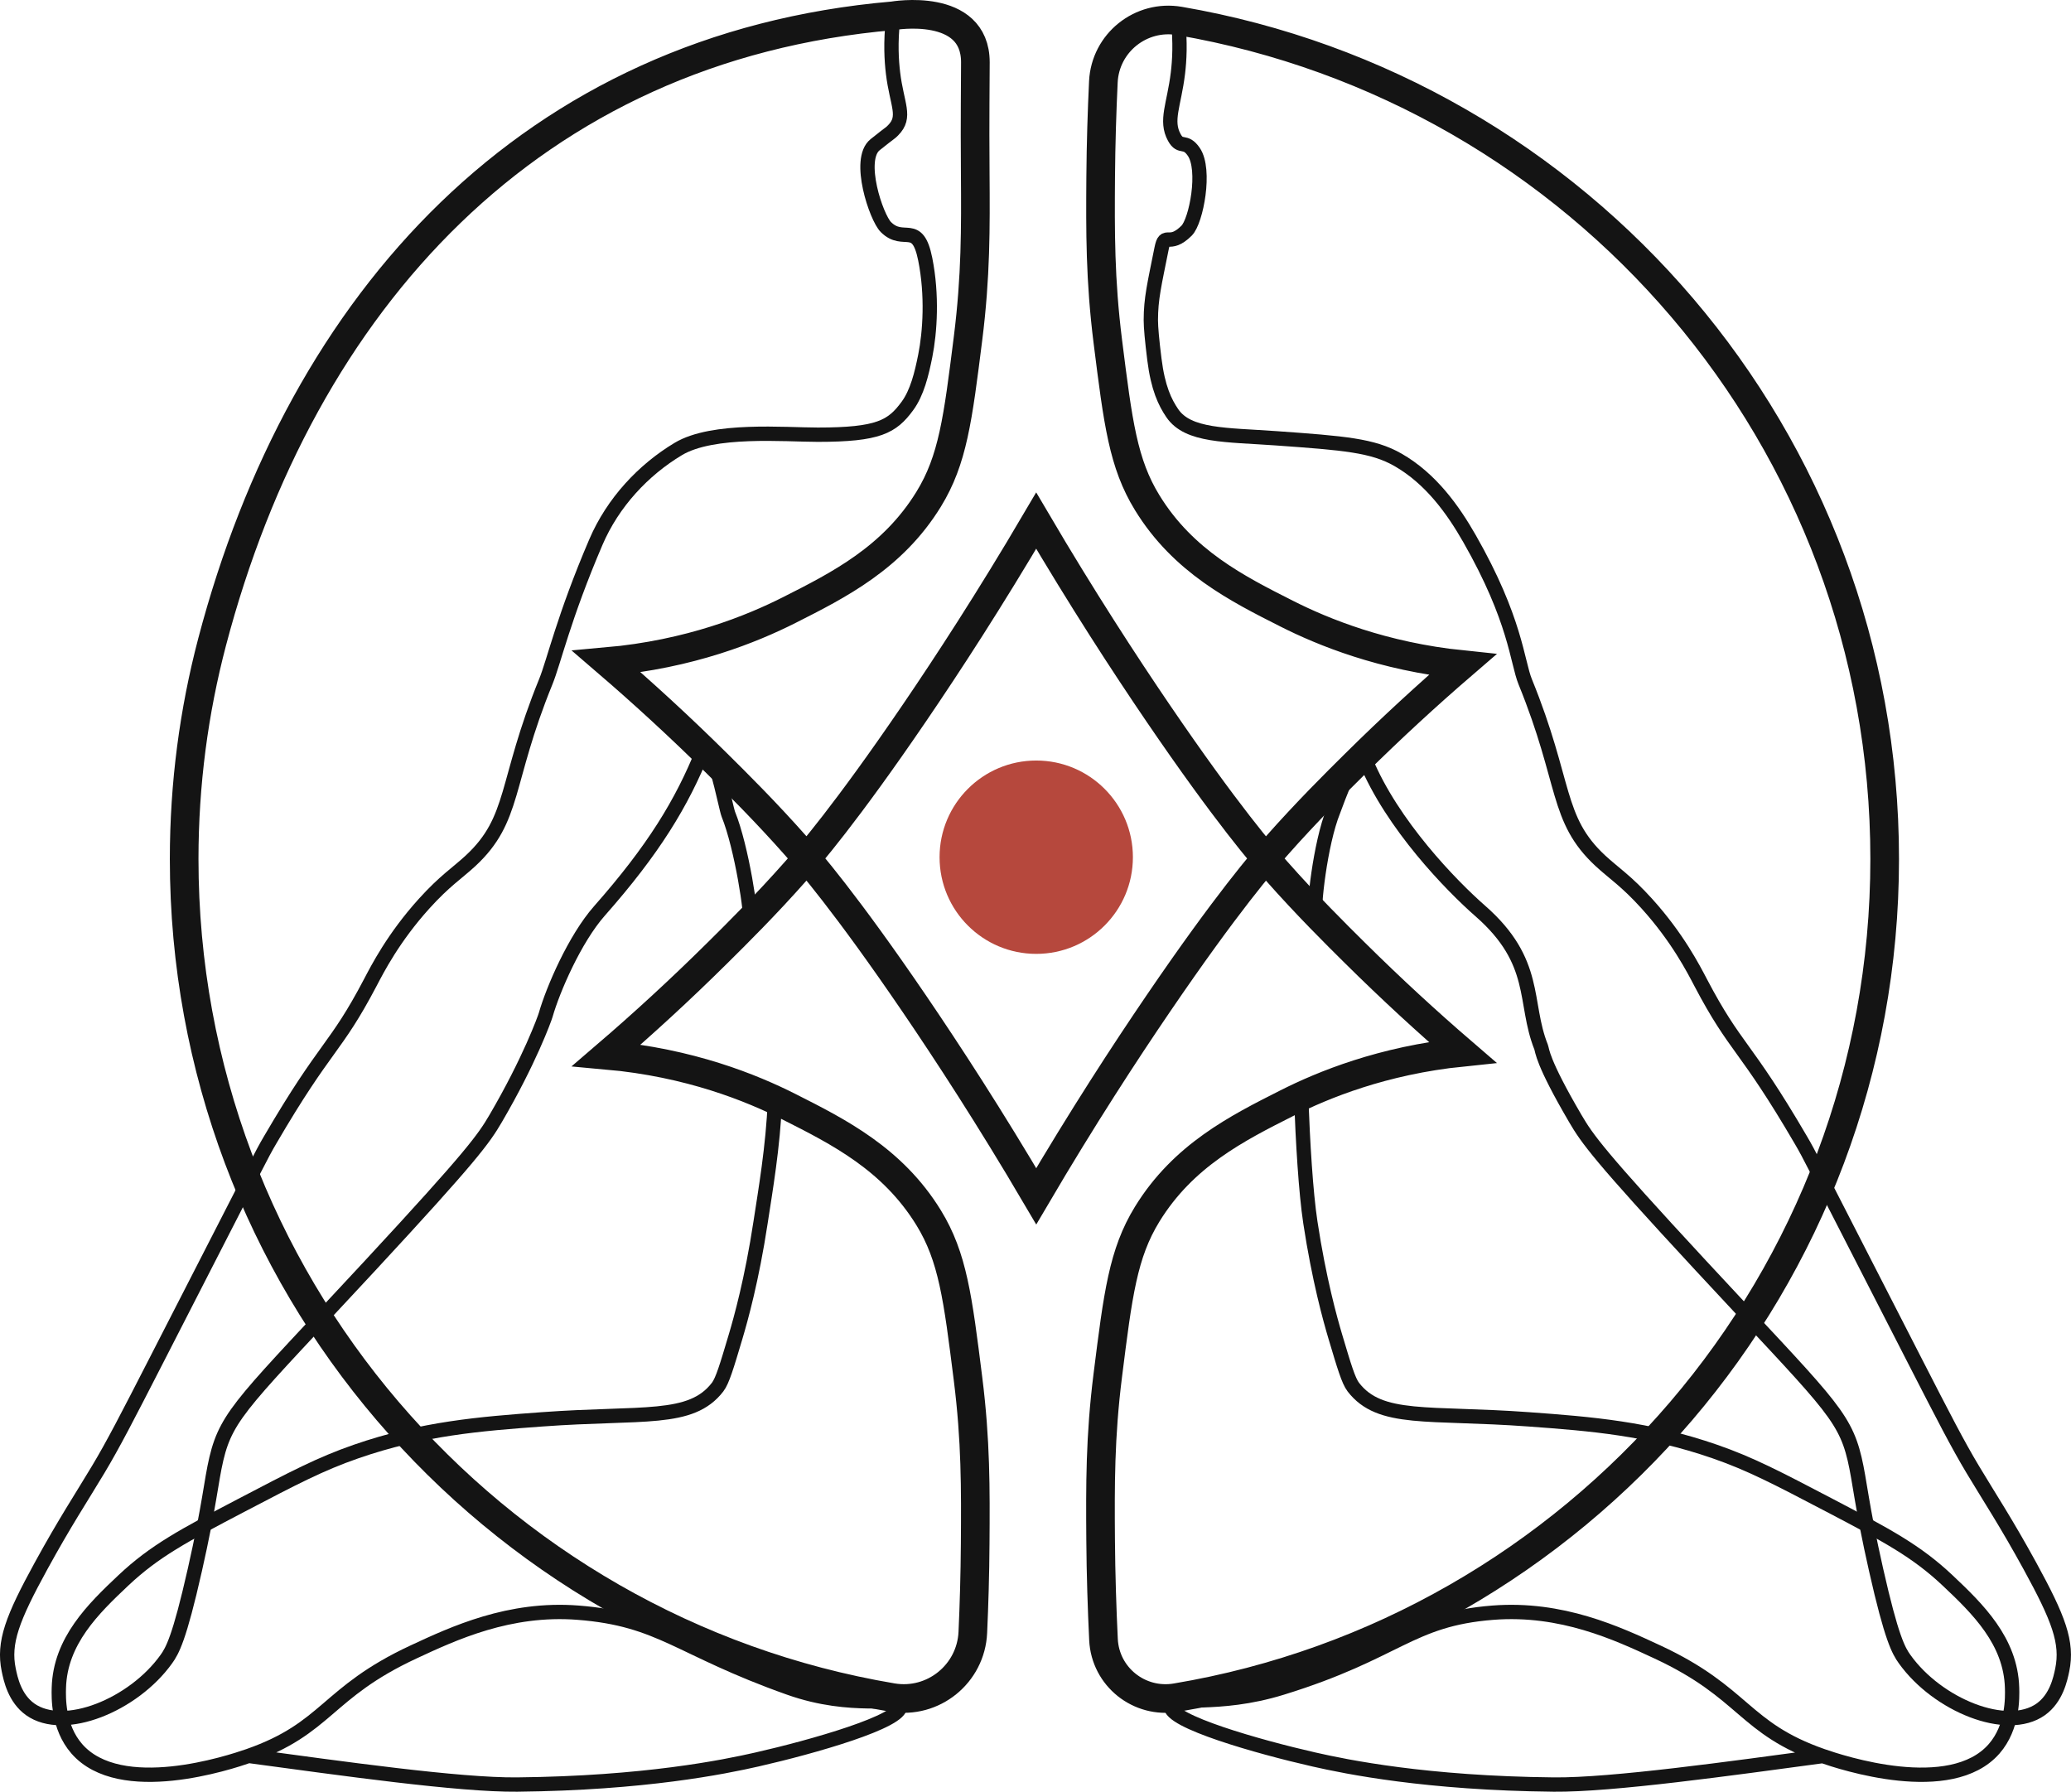 <svg xmlns="http://www.w3.org/2000/svg" id="b" viewBox="0 0 578.47 500.41"><g id="c"><path d="M249.44,4.41C148.46,13.13,84.35,83.93,59.25,179.29c-5.09,19.35-7.81,39.67-7.81,60.62,0,117.64,85.53,215.31,197.8,234.2,11.44,1.92,21.97-6.62,22.49-18.2.35-7.63.6-16.13.66-24.8.11-15.34.17-28.74-2-46-2.85-22.7-4.27-34.04-11-45-10.07-16.39-25.09-23.98-39-31-10.35-5.23-27.67-12.32-50.97-14.4,10.03-8.61,20.43-18.12,31.01-28.6,5.23-5.18,13.38-13.24,22-23,3.41-3.86,13.77-15.77,33-44,9.27-13.61,21.06-31.69,34-53.7,12.94,22,24.73,40.08,34,53.7,19.23,28.23,29.59,40.14,33,44,8.62,9.76,16.77,17.82,22,23,10.25,10.15,20.33,19.39,30.06,27.77-22.34,2.29-39,9.15-49.06,14.23-13.91,7.02-28.93,14.61-39,31-6.73,10.96-8.15,22.3-11,45-2.17,17.26-2.11,30.66-2,46,.07,9.61.39,19.3.8,27.82.51,10.4,9.99,17.93,20.25,16.21,112.34-18.83,197.95-116.53,197.95-234.22S441.33,25.08,329.46,5.85c-10.77-1.85-20.75,6.1-21.27,17.02-.39,8.16-.68,17.35-.75,26.54-.11,15.34-.17,28.74,2,46,2.85,22.7,4.27,34.04,11,45,10.07,16.39,25.09,23.98,39,31,10.06,5.08,26.73,11.93,49.06,14.23-9.73,8.38-19.81,17.62-30.06,27.77-5.23,5.18-13.38,13.24-22,23-3.41,3.86-13.77,15.77-33,44-9.27,13.61-21.06,31.69-34,53.7-12.94-22-24.73-40.08-34-53.7-19.23-28.23-29.59-40.14-33-44-8.62-9.76-16.77-17.82-22-23-10.58-10.48-20.99-20-31.01-28.61,23.3-2.07,40.62-9.17,50.97-14.39,13.91-7.02,28.93-14.61,39-31,6.73-10.96,8.15-22.3,11-45,2.17-17.26,2.11-30.66,2-46-.12-16.24.04-25,.04-31,0-17-23-13-23-13h0Z" style="fill:none; stroke:#141414; stroke-miterlimit:10; stroke-width:8px;"></path><path d="M249.44,5.41c-.74,6.46-.41,11.59,0,15,1.08,8.93,3.81,12.19,0,16-1,1,0,0-5,4-5.16,4.12.32,20.32,3,23,5,5,8.8-1.99,11,9,2,10,1.34,20.29,0,27-1,5-2.27,10.3-5,14-4.25,5.77-8,8-25,8-9.22,0-29.3-1.82-39,4-9.7,5.82-18.24,14.89-23,26-9,21-11.71,33.39-14,39-11.56,28.36-8.42,38.32-21,50-3.69,3.42-7.21,5.59-13,12-8.55,9.47-12.99,18.17-15,22-9.92,18.88-12.19,16.92-28,44-2.48,4.24-2.36,4.18-32,62-7.82,15.25-11.81,23.01-16,30-4.75,7.93-9.25,14.68-16,27-7.98,14.57-10.59,21.35-9,29,.52,2.5,1.64,7.9,6,11,9.47,6.73,28.85-1.22,38-14,1.71-2.38,3.66-5.77,8-25,4.12-18.24,4.5-24.65,6-31,2.96-12.53,8.35-16.62,43-54,28.45-30.69,31.7-35.36,35-41,9.45-16.14,13.7-27.95,14-29,2-7,8.09-21.17,15-29,15-17,23-30,29-45,2.2-5.5,6.23,16.1,7,18,3.77,9.32,6.67,28.69,6,30" style="fill:none; stroke:#141414; stroke-miterlimit:10; stroke-width:4px;"></path><path d="M216.44,307.41c-.47,12.64-2.7,25.47-4,34-2.43,15.98-5.52,27.03-7,32-2.43,8.15-3.64,12.23-5,14-7.45,9.69-20.83,6.94-49,9-17.43,1.27-33.41,2.55-52,9-9.93,3.45-17.28,7.3-32,15-16.08,8.42-24.3,12.8-33,21-8.36,7.88-17.64,16.9-18,30-.07,2.6-.3,10.92,5,17,12.16,13.95,42.71,3.85,48,2,22.11-7.73,21.55-17.61,46-29,11.3-5.26,26.82-12.49,46-11,23.37,1.82,28,10,59,21,17.84,6.33,30.59,2.03,31,5,.6,4.33-24.38,11.45-40,15-9.19,2.09-31.44,6.64-67,7-16.2.17-49.1-4.51-75-8" style="fill:none; stroke:#141414; stroke-miterlimit:10; stroke-width:4px;"></path><path d="M329.02,5.41c.74,6.46.41,11.59,0,15-1.08,8.93-3.6,13.28-1,18,1.77,3.22,2.99.44,5.43,4,3.43,5,.68,19.32-2,22-5,5-6,0-7,5-2,10-3,14-3,20,0,2,.33,5.67,1,11,1,8,2.95,11.99,5,15,4.4,6.45,15,6,29,7,19.06,1.36,27,2,34,6,9.23,5.27,15.43,14,20,22,12.95,22.66,13.29,34.39,15.57,40,11.56,28.36,8.42,38.32,21,50,3.69,3.42,7.21,5.59,13,12,8.55,9.47,12.99,18.17,15,22,9.92,18.88,12.19,16.92,28,44,2.48,4.24,2.36,4.18,32,62,7.82,15.25,11.81,23.01,16,30,4.75,7.93,9.25,14.68,16,27,7.98,14.57,10.59,21.35,9,29-.52,2.5-1.64,7.9-6,11-9.47,6.73-28.85-1.22-38-14-1.71-2.38-3.66-5.77-8-25-4.12-18.24-4.5-24.65-6-31-2.96-12.53-8.35-16.62-43-54-28.45-30.69-31.7-35.36-35-41-9.45-16.14-9.17-18.98-9.57-20-4.97-12.5-.7-23.74-17-38-8-7-24.57-24-32-42-2.26-5.48-8.23,12.1-9,14-3.77,9.32-5.67,27.69-5,29" style="fill:none; stroke:#141414; stroke-miterlimit:10; stroke-width:4px;"></path><path d="M363.44,306.41c.47,12.64,1.28,26.47,2.57,35,2.43,15.98,5.52,27.03,7,32,2.43,8.15,3.64,12.23,5,14,7.45,9.69,20.83,6.94,49,9,17.43,1.27,33.41,2.55,52,9,9.93,3.45,17.28,7.3,32,15,16.08,8.42,24.3,12.8,33,21,8.36,7.88,17.64,16.9,18,30,.07,2.6.3,10.92-5,17-12.16,13.95-42.71,3.85-48,2-22.11-7.73-21.55-17.61-46-29-11.3-5.26-26.82-12.49-46-11-23.37,1.82-26.57,11-59,21-18.09,5.58-30.59,2.03-31,5-.6,4.33,24.38,11.45,40,15,9.19,2.09,31.44,6.64,67,7,16.2.17,49.52-4.51,75.43-8" style="fill:none; stroke:#141414; stroke-miterlimit:10; stroke-width:4px;"></path><circle cx="289.44" cy="239.41" r="27" style="fill:#b6483d; stroke-width:0px;"></circle></g></svg>